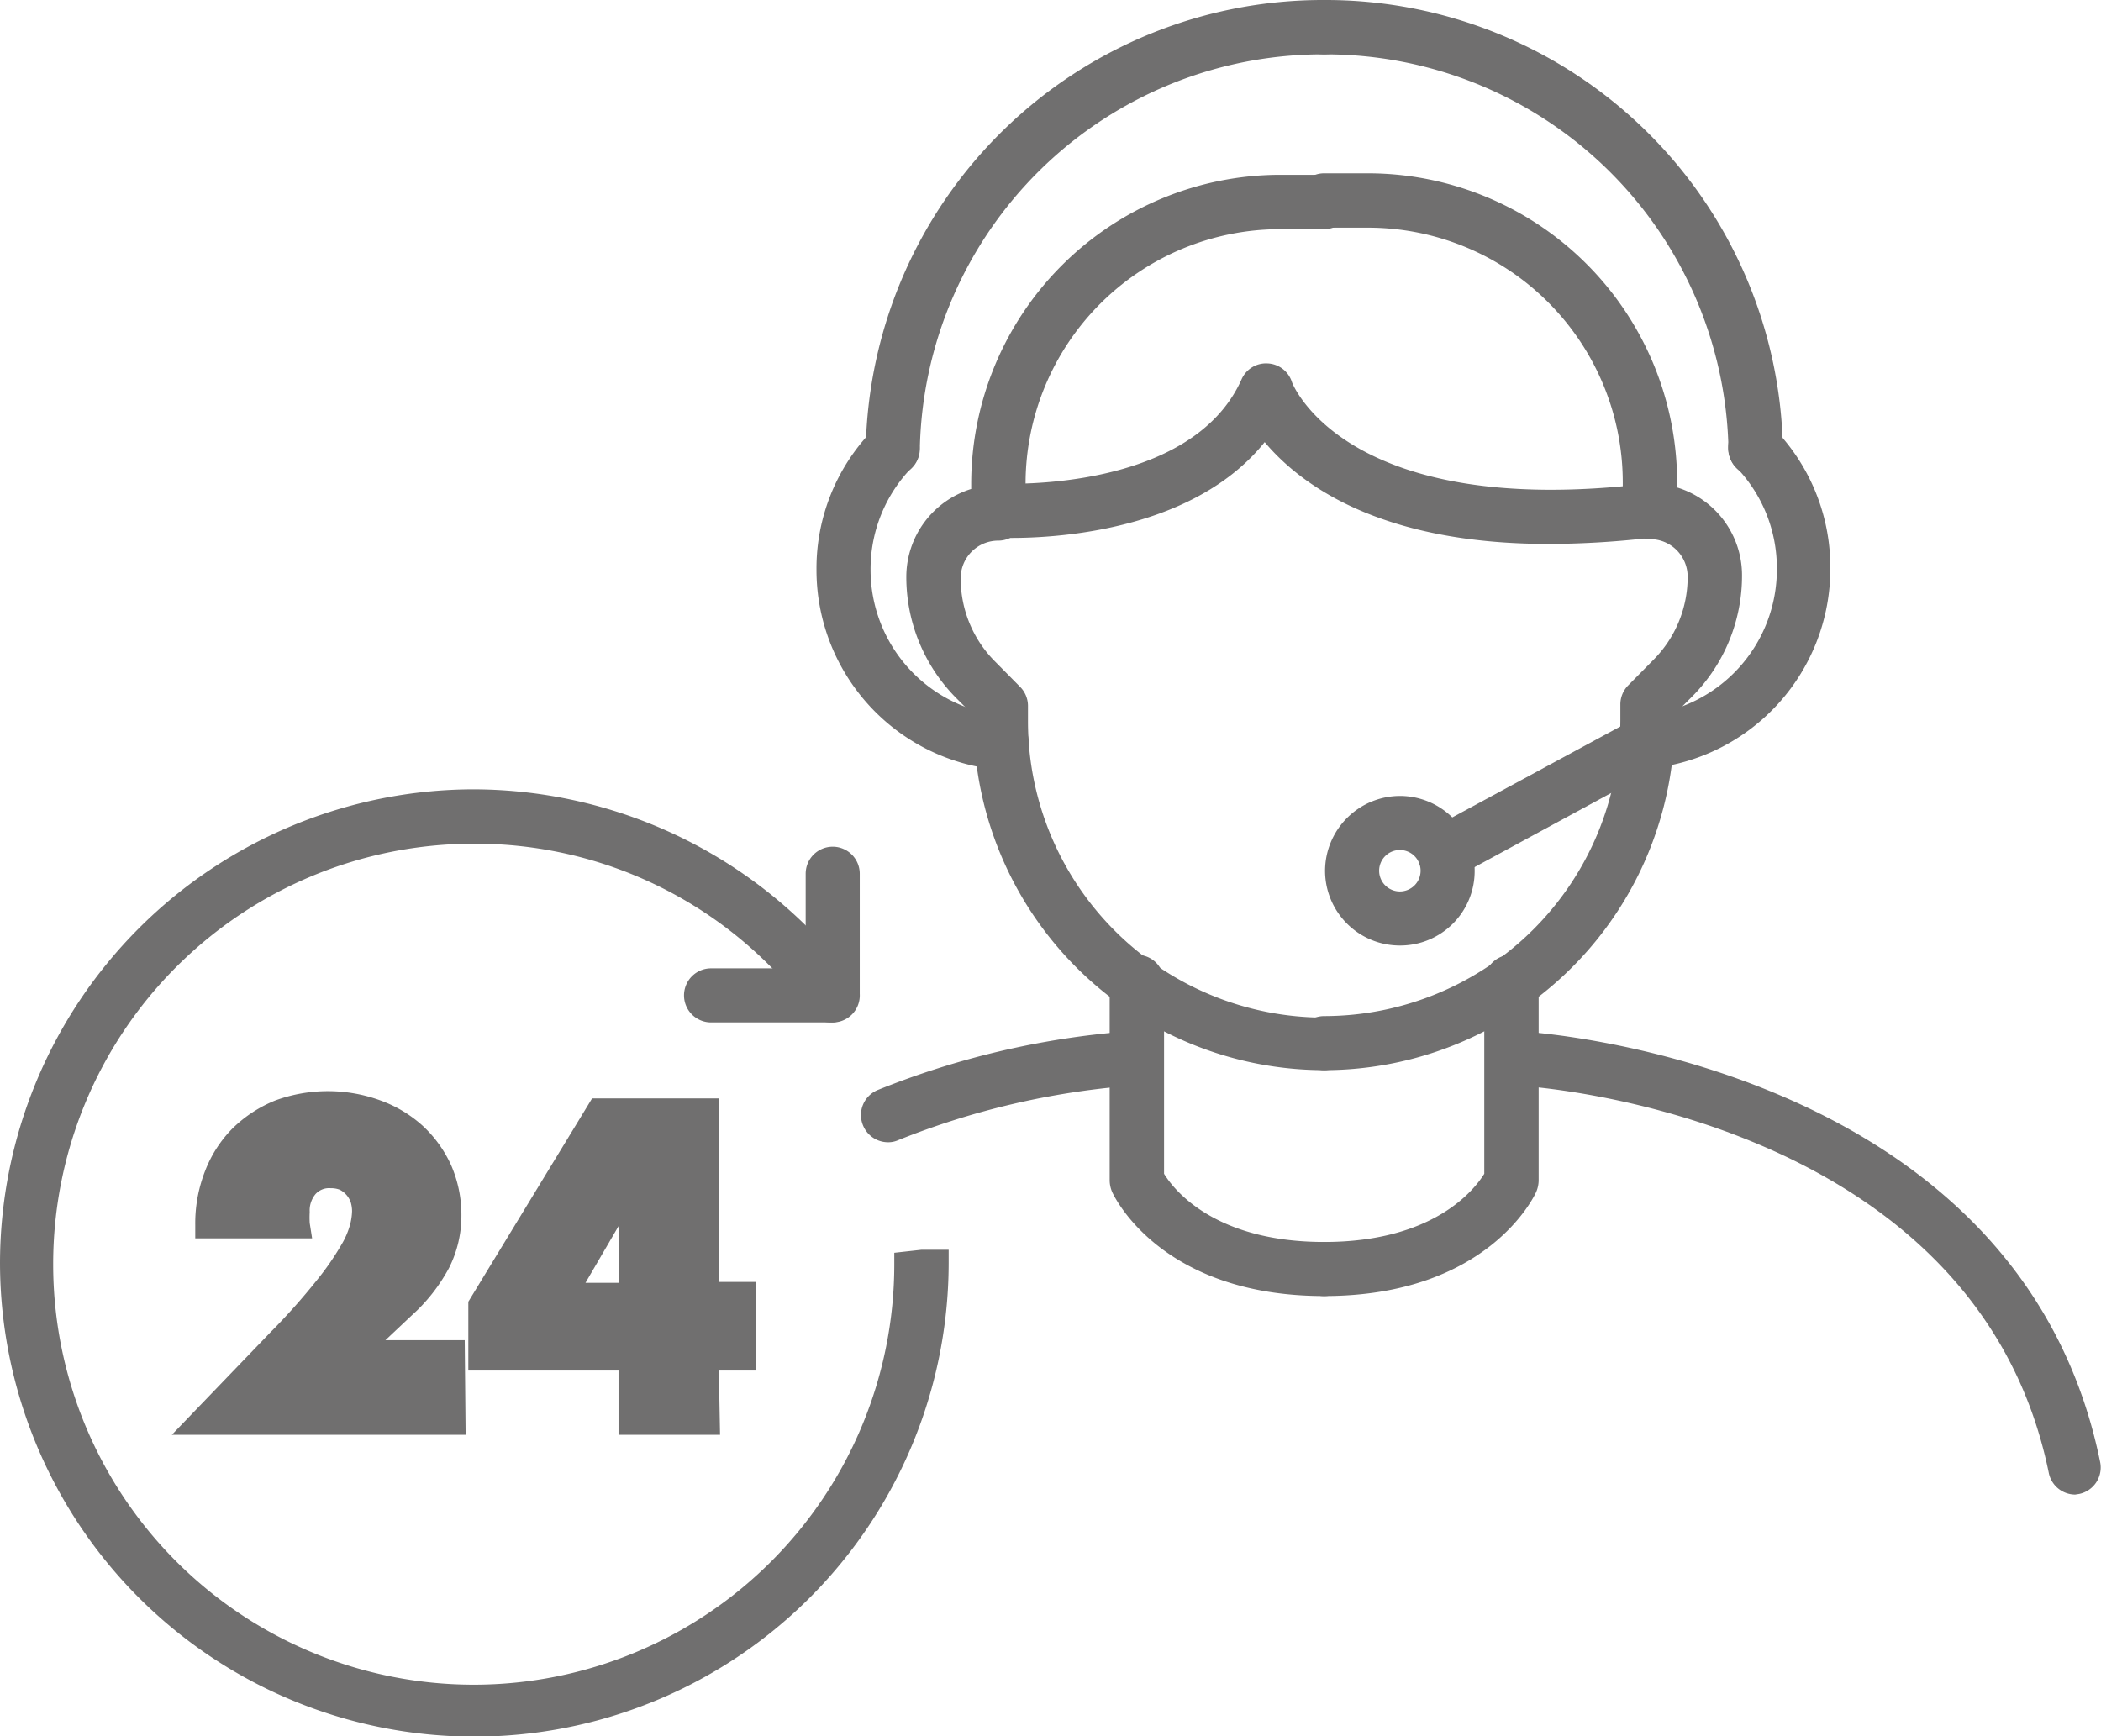 <svg id="Livello_1" data-name="Livello 1" xmlns="http://www.w3.org/2000/svg" viewBox="0 0 69.94 57.81"><defs><style>.cls-1{fill:#706f6f;}</style></defs><path class="cls-1" d="M1323-555.31h-8.27l2.54-2.64a22,22,0,0,0,1.58-1.78,10.25,10.25,0,0,0,.86-1.23,3.25,3.25,0,0,0,.34-.82,2.34,2.34,0,0,0,.07-.53,1.33,1.33,0,0,0-.07-.45,1.09,1.09,0,0,0-.23-.39,1.22,1.22,0,0,0-.36-.27,1.12,1.12,0,0,0-.5-.1,1.06,1.06,0,0,0-.85.35,1.33,1.33,0,0,0-.3.89,2.82,2.82,0,0,0,0,.43h-2.92a4.46,4.46,0,0,1,.29-1.63,3.78,3.78,0,0,1,.83-1.27,3.62,3.62,0,0,1,1.26-.82,4.34,4.34,0,0,1,1.6-.28,4.58,4.58,0,0,1,1.59.27,4,4,0,0,1,1.26.76,3.61,3.61,0,0,1,.83,1.17,3.53,3.53,0,0,1,.3,1.46,3.44,3.44,0,0,1-.36,1.56,5.64,5.64,0,0,1-1.16,1.47l-1.7,1.59H1323Z" transform="translate(-1307.92 602.63)"/><path class="cls-1" d="M1323.42-554.86h-9.78l3.28-3.41a21.43,21.43,0,0,0,1.55-1.74,9.06,9.06,0,0,0,.81-1.17,2.65,2.65,0,0,0,.3-.7,2,2,0,0,0,.06-.43,1.06,1.06,0,0,0-.05-.31.79.79,0,0,0-.14-.23.76.76,0,0,0-.22-.17.81.81,0,0,0-.3-.05.61.61,0,0,0-.51.2.85.85,0,0,0-.19.59,3.32,3.32,0,0,0,0,.37l.08.51h-3.89v-.45a4.77,4.77,0,0,1,.33-1.8,4.09,4.09,0,0,1,.92-1.42,4.36,4.36,0,0,1,1.41-.92,5.1,5.1,0,0,1,3.51,0,4.25,4.25,0,0,1,1.41.85,4.09,4.09,0,0,1,.94,1.31,4.13,4.13,0,0,1,.34,1.65,3.86,3.86,0,0,1-.41,1.76,5.8,5.8,0,0,1-1.25,1.59l-.87.82h2.64Zm-7.66-.9h6.75v-1.36h-4l2.54-2.37a5,5,0,0,0,1-1.34,3,3,0,0,0,.31-1.36,3,3,0,0,0-.26-1.28,3.05,3.05,0,0,0-.72-1,3.43,3.43,0,0,0-1.11-.67,4.35,4.35,0,0,0-2.87,0,3.18,3.18,0,0,0-1.1.72,3.25,3.25,0,0,0-.73,1.11,4,4,0,0,0-.24,1h2a1.77,1.77,0,0,1,.42-1.16,1.5,1.5,0,0,1,1.19-.51,1.59,1.59,0,0,1,.7.14,1.7,1.7,0,0,1,.5.38,1.62,1.62,0,0,1,.31.54,1.8,1.8,0,0,1,.1.6,2.51,2.51,0,0,1-.08.62,3.4,3.4,0,0,1-.39,1,11.86,11.86,0,0,1-.89,1.29,23.11,23.11,0,0,1-1.61,1.81Z" transform="translate(-1307.92 602.63)"/><path class="cls-1" d="M1331.44-559.46h1.24v2h-1.24v2.11H1329v-2.11h-5v-1.72l3.92-6.44h3.52Zm-2.48,0v-4l-2.36,4Z" transform="translate(-1307.92 602.63)"/><path class="cls-1" d="M1331.89-554.86h-3.38V-557h-5v-2.29l4.12-6.77h4.22v6.11h1.24V-557h-1.24Zm-2.48-.9H1331v-2.11h1.24V-559H1331v-6.12h-1.58V-559h-3.59l3.56-6.12h-1.2l-3.73,6.12v1.14h5Zm-2-4.16h1.12v-1.92Z" transform="translate(-1307.92 602.63)"/><path class="cls-1" d="M1352-567a11.68,11.68,0,0,1-11.67-11.66v-.15l-.56-.56a5.72,5.72,0,0,1-1.68-4.06,3.07,3.07,0,0,1,2.16-2.92v-.18a10.3,10.3,0,0,1,10.28-10.28H1352a.9.9,0,0,1,.9.91.9.9,0,0,1-.9.9h-1.47a8.48,8.48,0,0,0-8.47,8.47v1a.91.91,0,0,1-.9.9,1.25,1.25,0,0,0-1.26,1.25,3.91,3.91,0,0,0,1.15,2.78l.82.83a.9.9,0,0,1,.27.63v.53a9.87,9.87,0,0,0,9.86,9.86.9.9,0,0,1,.9.9A.9.9,0,0,1,1352-567Z" transform="translate(-1307.92 602.63)"/><path class="cls-1" d="M1359.47-584.52c-5.65,0-8.28-2-9.45-3.39-2.79,3.48-8.64,3.19-8.92,3.18a.9.9,0,0,1-.85-.95.9.9,0,0,1,1-.85c.06,0,6.32.3,8-3.47a.89.89,0,0,1,.87-.53.89.89,0,0,1,.81.63s1.72,4.59,11.85,3.37a.89.89,0,0,1,1,.79.9.9,0,0,1-.79,1A29.63,29.63,0,0,1,1359.47-584.52Z" transform="translate(-1307.92 602.63)"/><path class="cls-1" d="M1352-559.48c-5.44,0-7-3.33-7.06-3.47a1,1,0,0,1-.08-.37v-6.62a.9.9,0,0,1,.9-.9.9.9,0,0,1,.91.9v6.39c.32.52,1.67,2.27,5.33,2.27a.9.9,0,0,1,.9.9A.9.9,0,0,1,1352-559.48Z" transform="translate(-1307.92 602.63)"/><path class="cls-1" d="M1337.48-564.6a.9.9,0,0,1-.83-.56.9.9,0,0,1,.49-1.18,28,28,0,0,1,8.31-1.95.93.93,0,0,1,.94.86.91.91,0,0,1-.86.95,26.3,26.3,0,0,0-7.71,1.81A.8.8,0,0,1,1337.48-564.6Z" transform="translate(-1307.92 602.63)"/><path class="cls-1" d="M1341.26-577h-.08a6.68,6.68,0,0,1-6.08-6.67,6.61,6.61,0,0,1,1.84-4.61.92.92,0,0,1,.68-.32.9.9,0,0,1,.91.9.94.94,0,0,1-.26.64,4.85,4.85,0,0,0-1.37,3.39,4.88,4.88,0,0,0,4.45,4.87.9.9,0,0,1,.81,1A.9.9,0,0,1,1341.26-577Z" transform="translate(-1307.92 602.63)"/><path class="cls-1" d="M1337.62-586.78h0a.9.9,0,0,1-.88-.92A15.22,15.22,0,0,1,1352-602.63h0a.9.9,0,0,1,.9.9.9.9,0,0,1-.9.91,13.41,13.41,0,0,0-13.46,13.16A.91.91,0,0,1,1337.62-586.78Z" transform="translate(-1307.92 602.63)"/><path class="cls-1" d="M1354.52-571.15a2.49,2.49,0,0,1-2.49-2.49,2.5,2.5,0,0,1,2.49-2.49,2.49,2.49,0,0,1,2.49,2.49A2.48,2.48,0,0,1,1354.52-571.15Zm0-3.18a.69.69,0,0,0-.69.69.69.69,0,0,0,.69.69.69.69,0,0,0,.69-.69A.69.69,0,0,0,1354.52-574.33Z" transform="translate(-1307.92 602.63)"/><path class="cls-1" d="M1352-567a.9.9,0,0,1-.9-.9.9.9,0,0,1,.9-.9,9.87,9.87,0,0,0,9.86-9.86v-.53a.9.9,0,0,1,.27-.63l.82-.83a3.91,3.91,0,0,0,1.15-2.78,1.25,1.25,0,0,0-1.25-1.25.91.91,0,0,1-.91-.9v-1a8.48,8.48,0,0,0-8.47-8.47H1352a.9.9,0,0,1-.9-.9.9.9,0,0,1,.9-.91h1.47a10.3,10.3,0,0,1,10.28,10.28v.18a3.06,3.06,0,0,1,2.16,2.92,5.7,5.7,0,0,1-1.68,4.06l-.56.56v.15A11.68,11.68,0,0,1,1352-567Z" transform="translate(-1307.92 602.63)"/><path class="cls-1" d="M1352-559.48a.9.9,0,0,1-.9-.9.9.9,0,0,1,.9-.9c3.65,0,5-1.74,5.33-2.27v-6.39a.9.9,0,0,1,.91-.9.9.9,0,0,1,.9.9v6.62a1,1,0,0,1-.08.37C1359-562.81,1357.44-559.48,1352-559.48Z" transform="translate(-1307.92 602.63)"/><path class="cls-1" d="M1377-552.87a.9.9,0,0,1-.88-.73c-2.46-12-17.48-12.88-17.63-12.88a.91.91,0,0,1-.86-.95.91.91,0,0,1,.9-.86h0c.16,0,16.57.94,19.3,14.33a.9.9,0,0,1-.7,1.07Z" transform="translate(-1307.92 602.63)"/><path class="cls-1" d="M1362.72-577a.89.89,0,0,1-.89-.82.9.9,0,0,1,.81-1,4.87,4.87,0,0,0,4.43-4.87,4.84,4.84,0,0,0-1.36-3.39.91.91,0,0,1,0-1.28.9.9,0,0,1,1.27,0,6.64,6.64,0,0,1,1.87,4.65,6.68,6.68,0,0,1-6.07,6.67Z" transform="translate(-1307.92 602.63)"/><path class="cls-1" d="M1366.36-586.78a.9.9,0,0,1-.9-.88A13.42,13.42,0,0,0,1352-600.82a.9.9,0,0,1-.9-.91.9.9,0,0,1,.9-.9h0a15.22,15.22,0,0,1,15.27,14.93.9.9,0,0,1-.88.92Z" transform="translate(-1307.92 602.63)"/><path class="cls-1" d="M1356-573.34a.9.9,0,0,1-.9-.9.92.92,0,0,1,.47-.8l6.73-3.64a.89.89,0,0,1,1.22.36.89.89,0,0,1-.36,1.22l-6.67,3.62A.91.91,0,0,1,1356-573.34Z" transform="translate(-1307.92 602.63)"/><path class="cls-1" d="M1323.69-544.81a15.79,15.79,0,0,1-15.77-15.77,15.79,15.79,0,0,1,15.77-15.77,15.84,15.84,0,0,1,12.62,6.32.9.9,0,0,1-.19,1.26.9.9,0,0,1-1.26-.18,13.84,13.84,0,0,0-11.17-5.59,14,14,0,0,0-14,14,14,14,0,0,0,14,14,14,14,0,0,0,14-14c0-.13,0-.26,0-.38l.9-.1.9,0-.9,0,.91,0v.44A15.79,15.79,0,0,1,1323.69-544.81Z" transform="translate(-1307.92 602.63)"/><path class="cls-1" d="M1335.59-568.59h-4a.9.9,0,0,1-.9-.9.9.9,0,0,1,.9-.9h3.15v-3.15a.9.9,0,0,1,.9-.9.9.9,0,0,1,.9.9v4A.9.9,0,0,1,1335.59-568.59Z" transform="translate(-1307.92 602.63)"/></svg>